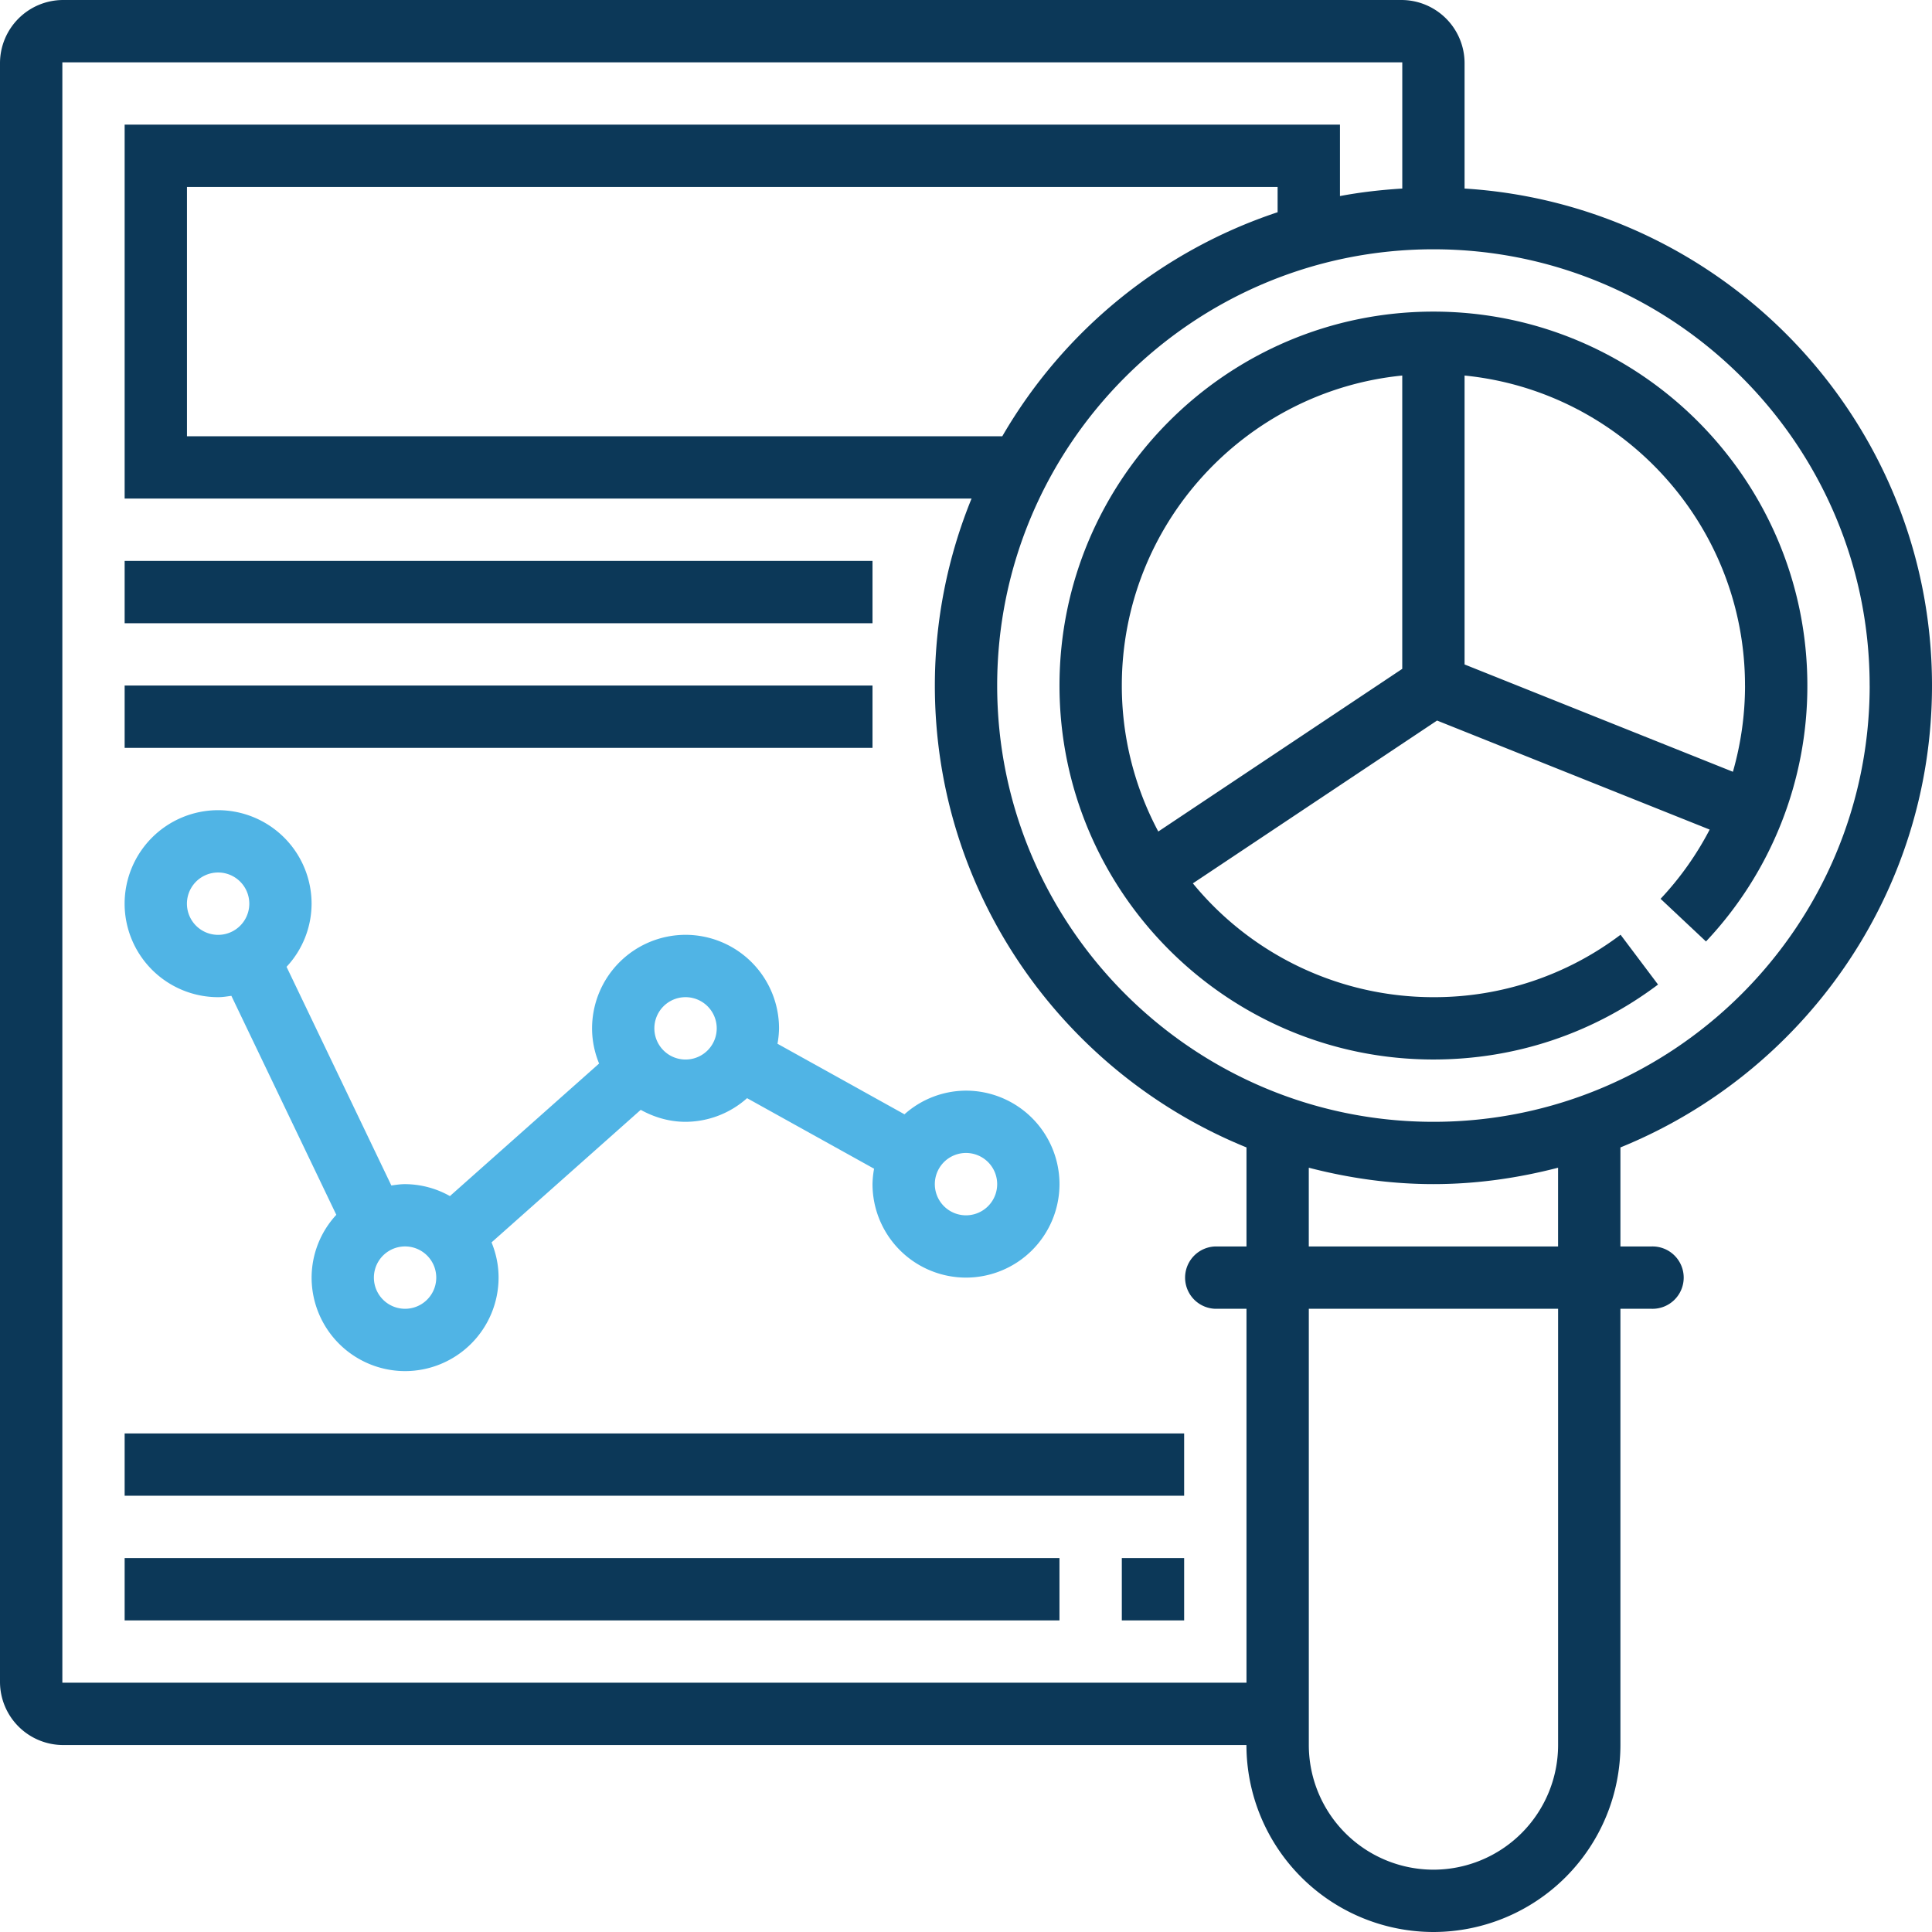 <svg xmlns="http://www.w3.org/2000/svg" width="66" height="66" viewBox="0 0 66 66"><g fill="none"><path d="M-6-5h75v75H-6z"/><path fill="#0C3858" d="M66 23.42c0-9.033-7.073-16.425-15.968-16.979V2.16A2.16 2.16 0 0 0 47.872 0H2.16A2.16 2.16 0 0 0 0 2.16v55.293a2.16 2.16 0 0 0 2.16 2.16h40.42A6.394 6.394 0 0 0 48.969 66a6.394 6.394 0 0 0 6.387-6.387V44.71h1.064a1.065 1.065 0 1 0 0-2.129h-1.064v-3.383C61.589 36.665 66 30.552 66 23.419zm-2.129 0c0 8.217-6.685 14.903-14.903 14.903s-14.903-6.686-14.903-14.904S40.75 8.516 48.968 8.516 63.87 15.201 63.87 23.42zM43.645 7.25a17.101 17.101 0 0 0-9.405 7.653H6.387V6.387h37.258v.863zM2.13 57.484V2.129h45.774v4.312c-.722.045-1.434.125-2.129.257v-2.44H4.258v12.774H33.19a16.92 16.92 0 0 0-1.254 6.387c0 7.133 4.412 13.246 10.646 15.779v3.383h-1.065a1.065 1.065 0 0 0 0 2.129h1.065v12.774H2.129zm51.097 2.129a4.262 4.262 0 0 1-4.258 4.258 4.262 4.262 0 0 1-4.258-4.258V44.71h8.516v14.903zm0-17.032H44.71v-2.69c1.363.353 2.786.56 4.258.56s2.894-.207 4.258-.56v2.69z"/><path fill="#50B4E5" d="M7.452 34.065c.155 0 .303-.025.452-.046l3.585 7.481a3.167 3.167 0 0 0-.844 2.145 3.197 3.197 0 0 0 3.194 3.194 3.197 3.197 0 0 0 3.193-3.194c0-.426-.087-.83-.24-1.203l5.096-4.528c.456.252.974.409 1.531.409a3.17 3.17 0 0 0 2.102-.808l4.339 2.41a3.192 3.192 0 0 0-.054.527A3.197 3.197 0 0 0 33 43.645a3.197 3.197 0 0 0 3.194-3.193A3.197 3.197 0 0 0 33 37.258a3.17 3.17 0 0 0-2.102.808l-4.338-2.41a3.18 3.18 0 0 0 .053-.527 3.197 3.197 0 0 0-3.194-3.194 3.197 3.197 0 0 0-3.193 3.194c0 .426.087.83.24 1.203L15.37 40.86a3.155 3.155 0 0 0-1.532-.408c-.161 0-.314.024-.469.046l-3.58-7.47a3.168 3.168 0 0 0 .855-2.157 3.197 3.197 0 0 0-3.193-3.194 3.197 3.197 0 0 0-3.194 3.194 3.197 3.197 0 0 0 3.194 3.194zM33 39.387a1.065 1.065 0 1 1 0 2.13 1.065 1.065 0 0 1 0-2.13zm-9.58-5.322a1.065 1.065 0 1 1-.001 2.13 1.065 1.065 0 0 1 0-2.13zm-8.517 9.58a1.065 1.065 0 1 1-2.13 0 1.065 1.065 0 0 1 2.13 0zM7.452 29.806a1.065 1.065 0 1 1-.001 2.13 1.065 1.065 0 0 1 0-2.13z"/><path fill="#0C3858" d="M38.323 53.226h2.129v2.129h-2.129zm-34.065 0h31.935v2.129H4.258zm0-4.258h36.194v2.129H4.258zm0-29.807h25.548v2.129H4.258zm0 4.258h25.548v2.129H4.258zm31.936.001c0 7.043 5.73 12.774 12.774 12.774 2.792 0 5.445-.886 7.673-2.56l-1.28-1.702a10.547 10.547 0 0 1-6.393 2.133 10.627 10.627 0 0 1-8.218-3.888l8.342-5.562 9.313 3.725a10.612 10.612 0 0 1-1.677 2.365l1.551 1.457a12.717 12.717 0 0 0 3.463-8.743c0-7.044-5.73-12.774-12.774-12.774-7.044 0-12.774 5.73-12.774 12.774zm3.375 4.986a10.573 10.573 0 0 1-1.246-4.987c0-5.51 4.209-10.055 9.58-10.59v10.02l-8.334 5.557zm20.044-4.987c0 1.008-.143 1.998-.414 2.946l-9.167-3.666v-9.87c5.372.535 9.58 5.08 9.58 10.59z"/></g></svg>